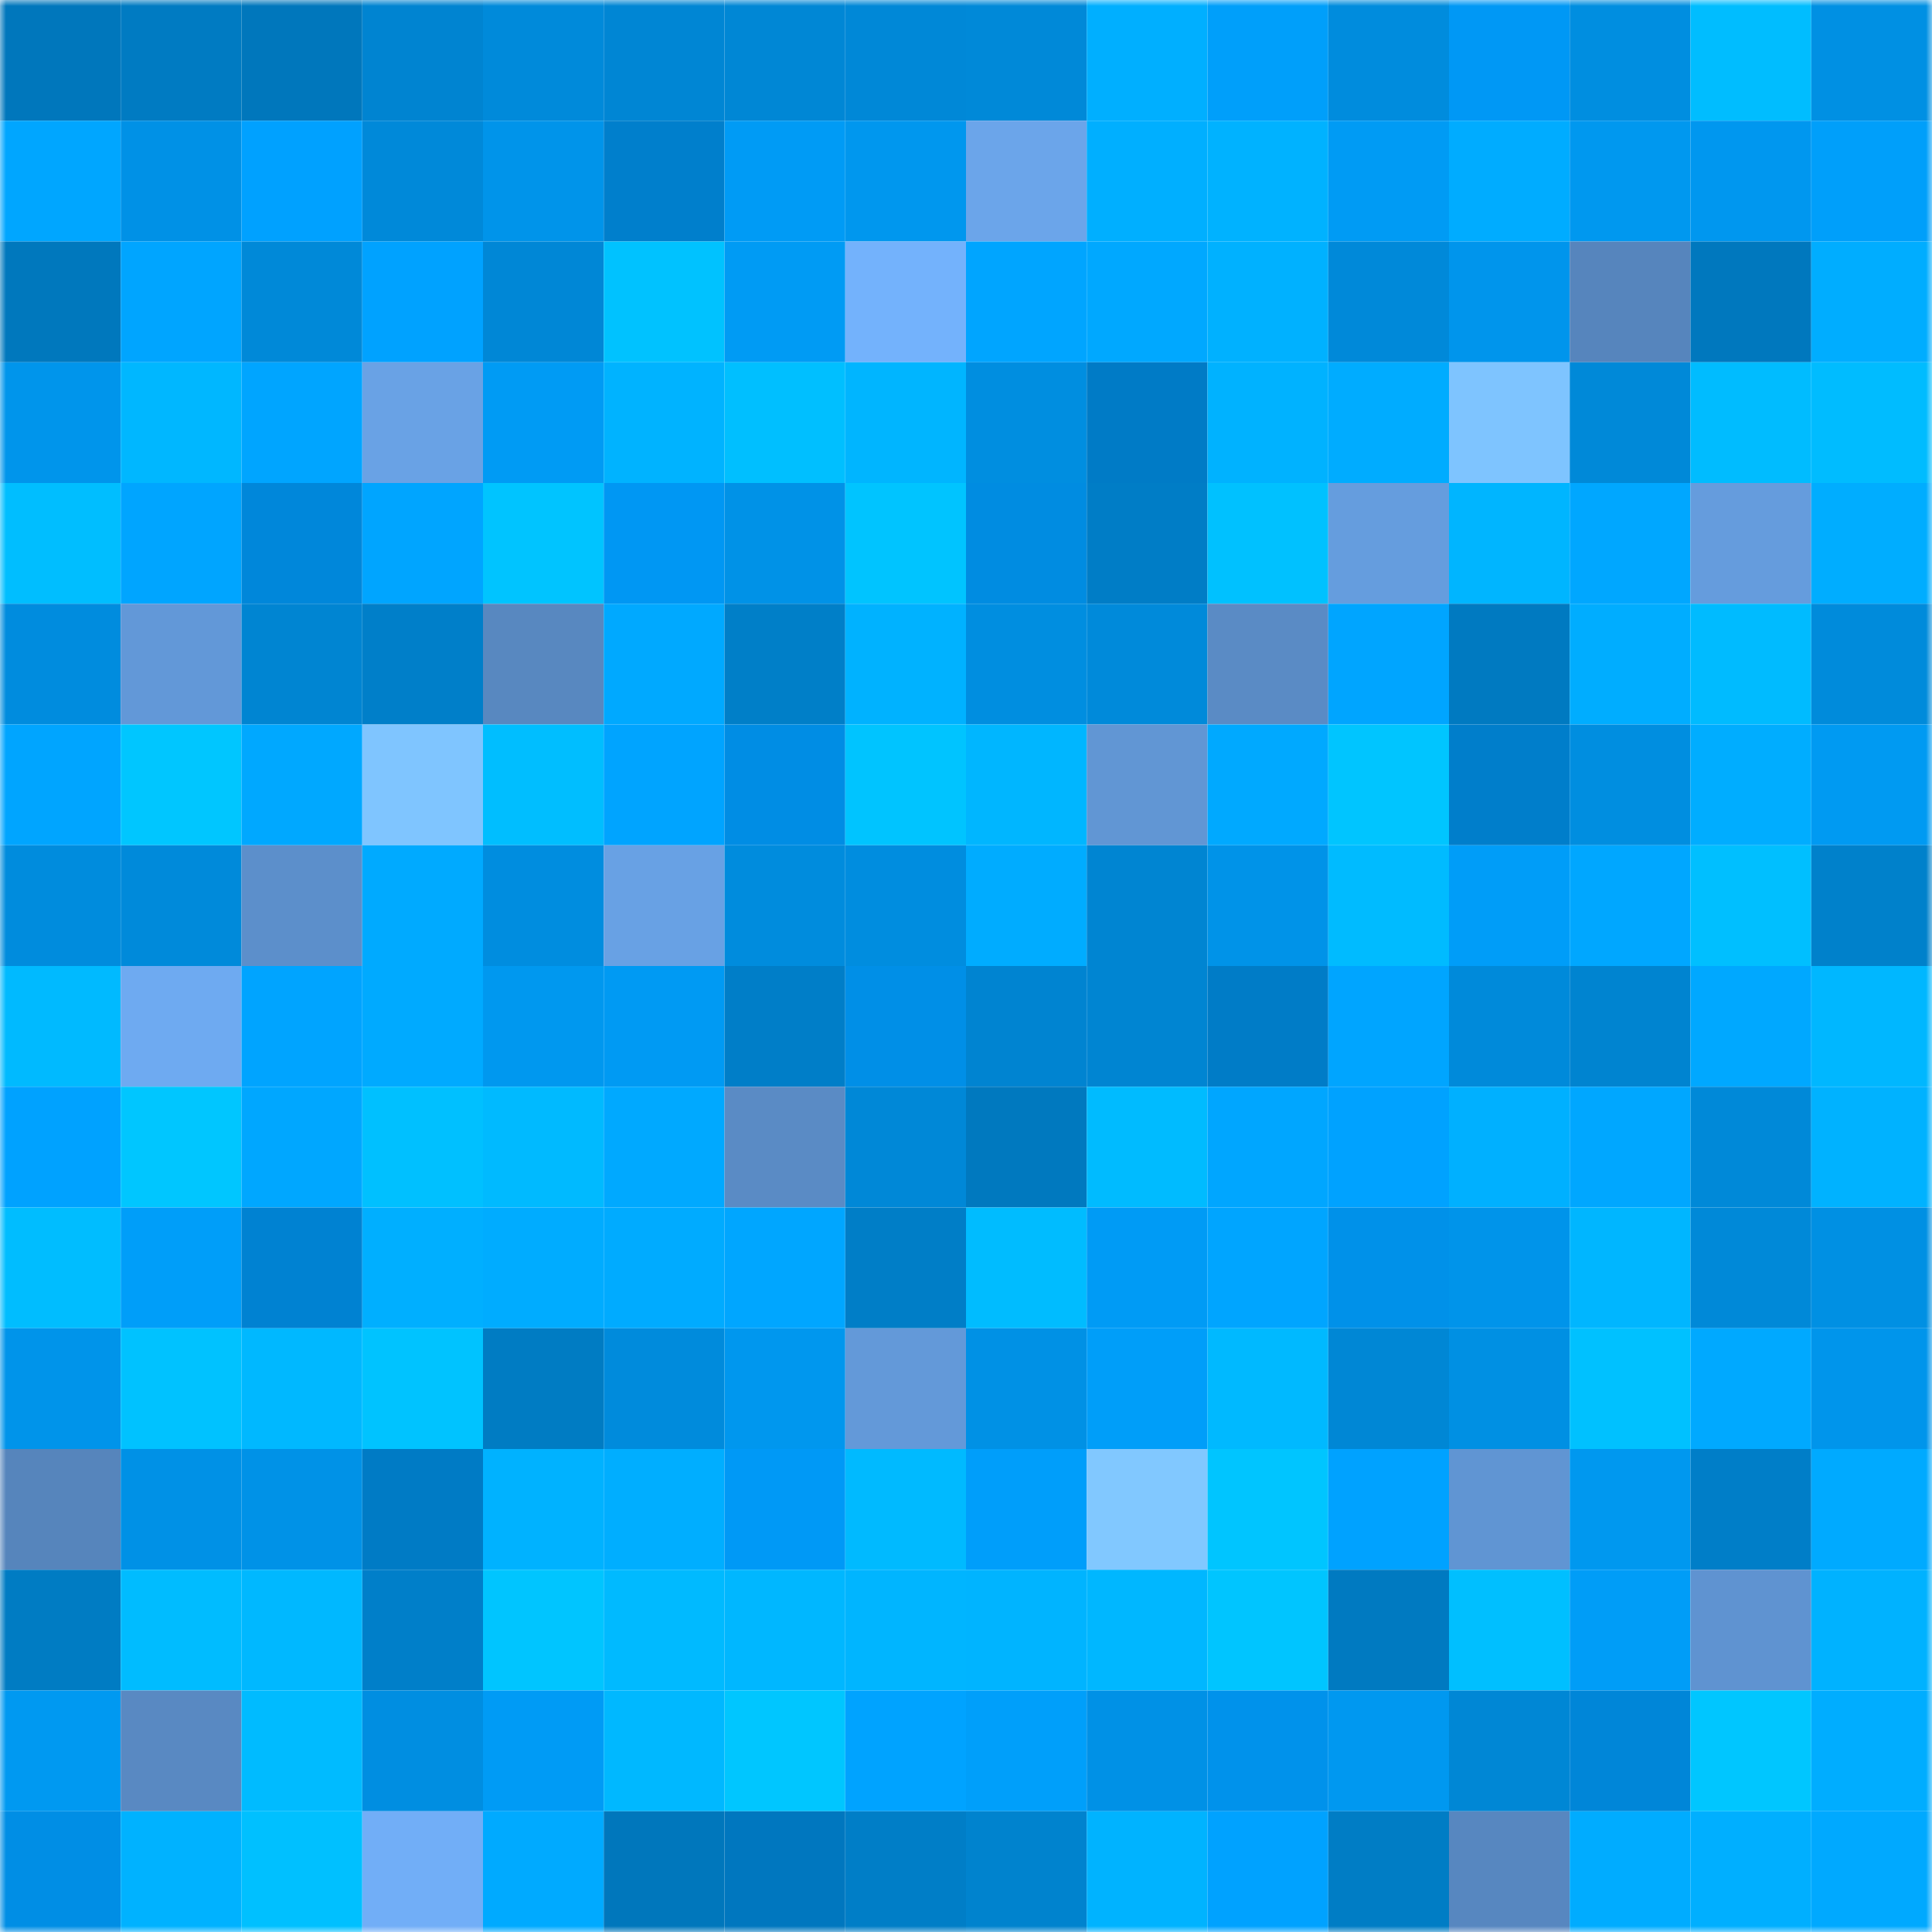 <svg viewBox="0 0 160 160" fill="none" role="img" xmlns="http://www.w3.org/2000/svg" width="240" height="240" name="ens%2Cfture.eth"><mask id="1797034179" mask-type="alpha" maskUnits="userSpaceOnUse" x="0" y="0" width="160" height="160"><rect width="160" height="160" fill="#FFFFFF"></rect></mask><g mask="url(#1797034179)"><rect x="0" y="0" width="10" height="10" fill="#0077bc"></rect><rect x="10" y="0" width="10" height="10" fill="#007bc2"></rect><rect x="20" y="0" width="10" height="10" fill="#0077bc"></rect><rect x="30" y="0" width="10" height="10" fill="#0084d1"></rect><rect x="40" y="0" width="10" height="10" fill="#008ada"></rect><rect x="50" y="0" width="10" height="10" fill="#0086d4"></rect><rect x="60" y="0" width="10" height="10" fill="#0087d5"></rect><rect x="70" y="0" width="10" height="10" fill="#0088d7"></rect><rect x="80" y="0" width="10" height="10" fill="#0089d8"></rect><rect x="90" y="0" width="10" height="10" fill="#00afff"></rect><rect x="100" y="0" width="10" height="10" fill="#009ffa"></rect><rect x="110" y="0" width="10" height="10" fill="#008cdd"></rect><rect x="120" y="0" width="10" height="10" fill="#0098f5"></rect><rect x="130" y="0" width="10" height="10" fill="#008ee0"></rect><rect x="140" y="0" width="10" height="10" fill="#00bdff"></rect><rect x="150" y="0" width="10" height="10" fill="#0090e3"></rect><rect x="0" y="10" width="10" height="10" fill="#00a6ff"></rect><rect x="10" y="10" width="10" height="10" fill="#0091e6"></rect><rect x="20" y="10" width="10" height="10" fill="#00a1ff"></rect><rect x="30" y="10" width="10" height="10" fill="#0089d9"></rect><rect x="40" y="10" width="10" height="10" fill="#0094ea"></rect><rect x="50" y="10" width="10" height="10" fill="#007fcc"></rect><rect x="60" y="10" width="10" height="10" fill="#009bf5"></rect><rect x="70" y="10" width="10" height="10" fill="#0097ee"></rect><rect x="80" y="10" width="10" height="10" fill="#6ba5ea"></rect><rect x="90" y="10" width="10" height="10" fill="#00afff"></rect><rect x="100" y="10" width="10" height="10" fill="#00b2ff"></rect><rect x="110" y="10" width="10" height="10" fill="#009bf4"></rect><rect x="120" y="10" width="10" height="10" fill="#00acff"></rect><rect x="130" y="10" width="10" height="10" fill="#0098ef"></rect><rect x="140" y="10" width="10" height="10" fill="#0097ef"></rect><rect x="150" y="10" width="10" height="10" fill="#009ffa"></rect><rect x="0" y="20" width="10" height="10" fill="#0078bd"></rect><rect x="10" y="20" width="10" height="10" fill="#00a5ff"></rect><rect x="20" y="20" width="10" height="10" fill="#0089d8"></rect><rect x="30" y="20" width="10" height="10" fill="#00a2ff"></rect><rect x="40" y="20" width="10" height="10" fill="#0087d6"></rect><rect x="50" y="20" width="10" height="10" fill="#00c2ff"></rect><rect x="60" y="20" width="10" height="10" fill="#009bf4"></rect><rect x="70" y="20" width="10" height="10" fill="#73b2fc"></rect><rect x="80" y="20" width="10" height="10" fill="#00a5ff"></rect><rect x="90" y="20" width="10" height="10" fill="#00a8ff"></rect><rect x="100" y="20" width="10" height="10" fill="#00b1ff"></rect><rect x="110" y="20" width="10" height="10" fill="#0089d9"></rect><rect x="120" y="20" width="10" height="10" fill="#0095ec"></rect><rect x="130" y="20" width="10" height="10" fill="#5685bd"></rect><rect x="140" y="20" width="10" height="10" fill="#0078be"></rect><rect x="150" y="20" width="10" height="10" fill="#00adff"></rect><rect x="0" y="30" width="10" height="10" fill="#0095eb"></rect><rect x="10" y="30" width="10" height="10" fill="#00b7ff"></rect><rect x="20" y="30" width="10" height="10" fill="#00a5ff"></rect><rect x="30" y="30" width="10" height="10" fill="#69a2e5"></rect><rect x="40" y="30" width="10" height="10" fill="#009bf4"></rect><rect x="50" y="30" width="10" height="10" fill="#00b3ff"></rect><rect x="60" y="30" width="10" height="10" fill="#00bfff"></rect><rect x="70" y="30" width="10" height="10" fill="#00b5ff"></rect><rect x="80" y="30" width="10" height="10" fill="#008ee0"></rect><rect x="90" y="30" width="10" height="10" fill="#007bc6"></rect><rect x="100" y="30" width="10" height="10" fill="#00b2ff"></rect><rect x="110" y="30" width="10" height="10" fill="#00acff"></rect><rect x="120" y="30" width="10" height="10" fill="#7ec4ff"></rect><rect x="130" y="30" width="10" height="10" fill="#0089d8"></rect><rect x="140" y="30" width="10" height="10" fill="#00bcff"></rect><rect x="150" y="30" width="10" height="10" fill="#00bcff"></rect><rect x="0" y="40" width="10" height="10" fill="#00beff"></rect><rect x="10" y="40" width="10" height="10" fill="#00a5ff"></rect><rect x="20" y="40" width="10" height="10" fill="#0087da"></rect><rect x="30" y="40" width="10" height="10" fill="#00a5ff"></rect><rect x="40" y="40" width="10" height="10" fill="#00c4ff"></rect><rect x="50" y="40" width="10" height="10" fill="#0097f3"></rect><rect x="60" y="40" width="10" height="10" fill="#0092e7"></rect><rect x="70" y="40" width="10" height="10" fill="#00c4ff"></rect><rect x="80" y="40" width="10" height="10" fill="#008ce1"></rect><rect x="90" y="40" width="10" height="10" fill="#007dc6"></rect><rect x="100" y="40" width="10" height="10" fill="#00c1ff"></rect><rect x="110" y="40" width="10" height="10" fill="#659dde"></rect><rect x="120" y="40" width="10" height="10" fill="#00b5ff"></rect><rect x="130" y="40" width="10" height="10" fill="#00a7ff"></rect><rect x="140" y="40" width="10" height="10" fill="#659cdd"></rect><rect x="150" y="40" width="10" height="10" fill="#00adff"></rect><rect x="0" y="50" width="10" height="10" fill="#008cde"></rect><rect x="10" y="50" width="10" height="10" fill="#6298d8"></rect><rect x="20" y="50" width="10" height="10" fill="#0085d2"></rect><rect x="30" y="50" width="10" height="10" fill="#007fc9"></rect><rect x="40" y="50" width="10" height="10" fill="#5888c0"></rect><rect x="50" y="50" width="10" height="10" fill="#00a9ff"></rect><rect x="60" y="50" width="10" height="10" fill="#007fc8"></rect><rect x="70" y="50" width="10" height="10" fill="#00b2ff"></rect><rect x="80" y="50" width="10" height="10" fill="#008ee0"></rect><rect x="90" y="50" width="10" height="10" fill="#008ada"></rect><rect x="100" y="50" width="10" height="10" fill="#5a8bc5"></rect><rect x="110" y="50" width="10" height="10" fill="#00a5ff"></rect><rect x="120" y="50" width="10" height="10" fill="#007ac1"></rect><rect x="130" y="50" width="10" height="10" fill="#00adff"></rect><rect x="140" y="50" width="10" height="10" fill="#00bbff"></rect><rect x="150" y="50" width="10" height="10" fill="#008bdb"></rect><rect x="0" y="60" width="10" height="10" fill="#00a5ff"></rect><rect x="10" y="60" width="10" height="10" fill="#00c6ff"></rect><rect x="20" y="60" width="10" height="10" fill="#00a8ff"></rect><rect x="30" y="60" width="10" height="10" fill="#7fc5ff"></rect><rect x="40" y="60" width="10" height="10" fill="#00beff"></rect><rect x="50" y="60" width="10" height="10" fill="#00a4ff"></rect><rect x="60" y="60" width="10" height="10" fill="#008de4"></rect><rect x="70" y="60" width="10" height="10" fill="#00c4ff"></rect><rect x="80" y="60" width="10" height="10" fill="#00b6ff"></rect><rect x="90" y="60" width="10" height="10" fill="#6196d4"></rect><rect x="100" y="60" width="10" height="10" fill="#00a9ff"></rect><rect x="110" y="60" width="10" height="10" fill="#00c5ff"></rect><rect x="120" y="60" width="10" height="10" fill="#007ecb"></rect><rect x="130" y="60" width="10" height="10" fill="#008ee0"></rect><rect x="140" y="60" width="10" height="10" fill="#00adff"></rect><rect x="150" y="60" width="10" height="10" fill="#009af2"></rect><rect x="0" y="70" width="10" height="10" fill="#008cdd"></rect><rect x="10" y="70" width="10" height="10" fill="#008ada"></rect><rect x="20" y="70" width="10" height="10" fill="#5c8fcb"></rect><rect x="30" y="70" width="10" height="10" fill="#00aaff"></rect><rect x="40" y="70" width="10" height="10" fill="#008ddf"></rect><rect x="50" y="70" width="10" height="10" fill="#68a1e4"></rect><rect x="60" y="70" width="10" height="10" fill="#008cdd"></rect><rect x="70" y="70" width="10" height="10" fill="#008ddf"></rect><rect x="80" y="70" width="10" height="10" fill="#00acff"></rect><rect x="90" y="70" width="10" height="10" fill="#0085d2"></rect><rect x="100" y="70" width="10" height="10" fill="#0093e8"></rect><rect x="110" y="70" width="10" height="10" fill="#00bbff"></rect><rect x="120" y="70" width="10" height="10" fill="#009df8"></rect><rect x="130" y="70" width="10" height="10" fill="#00a7ff"></rect><rect x="140" y="70" width="10" height="10" fill="#00bfff"></rect><rect x="150" y="70" width="10" height="10" fill="#0081cb"></rect><rect x="0" y="80" width="10" height="10" fill="#00baff"></rect><rect x="10" y="80" width="10" height="10" fill="#6eaaf1"></rect><rect x="20" y="80" width="10" height="10" fill="#00a4ff"></rect><rect x="30" y="80" width="10" height="10" fill="#00aaff"></rect><rect x="40" y="80" width="10" height="10" fill="#0098ef"></rect><rect x="50" y="80" width="10" height="10" fill="#009af3"></rect><rect x="60" y="80" width="10" height="10" fill="#007ec8"></rect><rect x="70" y="80" width="10" height="10" fill="#008fe7"></rect><rect x="80" y="80" width="10" height="10" fill="#0084d1"></rect><rect x="90" y="80" width="10" height="10" fill="#0085d2"></rect><rect x="100" y="80" width="10" height="10" fill="#007cc7"></rect><rect x="110" y="80" width="10" height="10" fill="#00a5ff"></rect><rect x="120" y="80" width="10" height="10" fill="#008ada"></rect><rect x="130" y="80" width="10" height="10" fill="#0084d0"></rect><rect x="140" y="80" width="10" height="10" fill="#00a8ff"></rect><rect x="150" y="80" width="10" height="10" fill="#00b7ff"></rect><rect x="0" y="90" width="10" height="10" fill="#00a2ff"></rect><rect x="10" y="90" width="10" height="10" fill="#00c6ff"></rect><rect x="20" y="90" width="10" height="10" fill="#00a7ff"></rect><rect x="30" y="90" width="10" height="10" fill="#00c0ff"></rect><rect x="40" y="90" width="10" height="10" fill="#00baff"></rect><rect x="50" y="90" width="10" height="10" fill="#00a9ff"></rect><rect x="60" y="90" width="10" height="10" fill="#5a8bc5"></rect><rect x="70" y="90" width="10" height="10" fill="#0088d7"></rect><rect x="80" y="90" width="10" height="10" fill="#0079bf"></rect><rect x="90" y="90" width="10" height="10" fill="#00bbff"></rect><rect x="100" y="90" width="10" height="10" fill="#00a6ff"></rect><rect x="110" y="90" width="10" height="10" fill="#00a2ff"></rect><rect x="120" y="90" width="10" height="10" fill="#00b0ff"></rect><rect x="130" y="90" width="10" height="10" fill="#00a7ff"></rect><rect x="140" y="90" width="10" height="10" fill="#0089d8"></rect><rect x="150" y="90" width="10" height="10" fill="#00b2ff"></rect><rect x="0" y="100" width="10" height="10" fill="#00bdff"></rect><rect x="10" y="100" width="10" height="10" fill="#009ef9"></rect><rect x="20" y="100" width="10" height="10" fill="#0082d2"></rect><rect x="30" y="100" width="10" height="10" fill="#00afff"></rect><rect x="40" y="100" width="10" height="10" fill="#00acff"></rect><rect x="50" y="100" width="10" height="10" fill="#00abff"></rect><rect x="60" y="100" width="10" height="10" fill="#00a6ff"></rect><rect x="70" y="100" width="10" height="10" fill="#007ec7"></rect><rect x="80" y="100" width="10" height="10" fill="#00bcff"></rect><rect x="90" y="100" width="10" height="10" fill="#009bf5"></rect><rect x="100" y="100" width="10" height="10" fill="#00a5ff"></rect><rect x="110" y="100" width="10" height="10" fill="#0091e9"></rect><rect x="120" y="100" width="10" height="10" fill="#0094ea"></rect><rect x="130" y="100" width="10" height="10" fill="#00b6ff"></rect><rect x="140" y="100" width="10" height="10" fill="#0089d8"></rect><rect x="150" y="100" width="10" height="10" fill="#0090e3"></rect><rect x="0" y="110" width="10" height="10" fill="#0094ea"></rect><rect x="10" y="110" width="10" height="10" fill="#00c2ff"></rect><rect x="20" y="110" width="10" height="10" fill="#00b8ff"></rect><rect x="30" y="110" width="10" height="10" fill="#00c3ff"></rect><rect x="40" y="110" width="10" height="10" fill="#007cc3"></rect><rect x="50" y="110" width="10" height="10" fill="#008bdc"></rect><rect x="60" y="110" width="10" height="10" fill="#0097ee"></rect><rect x="70" y="110" width="10" height="10" fill="#6399d9"></rect><rect x="80" y="110" width="10" height="10" fill="#0091e5"></rect><rect x="90" y="110" width="10" height="10" fill="#009ef9"></rect><rect x="100" y="110" width="10" height="10" fill="#00b9ff"></rect><rect x="110" y="110" width="10" height="10" fill="#0087d5"></rect><rect x="120" y="110" width="10" height="10" fill="#0090e3"></rect><rect x="130" y="110" width="10" height="10" fill="#00c1ff"></rect><rect x="140" y="110" width="10" height="10" fill="#00a9ff"></rect><rect x="150" y="110" width="10" height="10" fill="#0095eb"></rect><rect x="0" y="120" width="10" height="10" fill="#5685bc"></rect><rect x="10" y="120" width="10" height="10" fill="#0091e6"></rect><rect x="20" y="120" width="10" height="10" fill="#0092e7"></rect><rect x="30" y="120" width="10" height="10" fill="#007bc5"></rect><rect x="40" y="120" width="10" height="10" fill="#00b2ff"></rect><rect x="50" y="120" width="10" height="10" fill="#00aeff"></rect><rect x="60" y="120" width="10" height="10" fill="#0099f6"></rect><rect x="70" y="120" width="10" height="10" fill="#00baff"></rect><rect x="80" y="120" width="10" height="10" fill="#009efa"></rect><rect x="90" y="120" width="10" height="10" fill="#81c8ff"></rect><rect x="100" y="120" width="10" height="10" fill="#00c5ff"></rect><rect x="110" y="120" width="10" height="10" fill="#00a2ff"></rect><rect x="120" y="120" width="10" height="10" fill="#6095d3"></rect><rect x="130" y="120" width="10" height="10" fill="#0098ef"></rect><rect x="140" y="120" width="10" height="10" fill="#007ec8"></rect><rect x="150" y="120" width="10" height="10" fill="#00aaff"></rect><rect x="0" y="130" width="10" height="10" fill="#007cc3"></rect><rect x="10" y="130" width="10" height="10" fill="#00bcff"></rect><rect x="20" y="130" width="10" height="10" fill="#00b8ff"></rect><rect x="30" y="130" width="10" height="10" fill="#007fc9"></rect><rect x="40" y="130" width="10" height="10" fill="#00c5ff"></rect><rect x="50" y="130" width="10" height="10" fill="#00baff"></rect><rect x="60" y="130" width="10" height="10" fill="#00b7ff"></rect><rect x="70" y="130" width="10" height="10" fill="#00b5ff"></rect><rect x="80" y="130" width="10" height="10" fill="#00b4ff"></rect><rect x="90" y="130" width="10" height="10" fill="#00b7ff"></rect><rect x="100" y="130" width="10" height="10" fill="#00c5ff"></rect><rect x="110" y="130" width="10" height="10" fill="#007ac1"></rect><rect x="120" y="130" width="10" height="10" fill="#00bfff"></rect><rect x="130" y="130" width="10" height="10" fill="#009df7"></rect><rect x="140" y="130" width="10" height="10" fill="#5f93d1"></rect><rect x="150" y="130" width="10" height="10" fill="#00b2ff"></rect><rect x="0" y="140" width="10" height="10" fill="#0099f1"></rect><rect x="10" y="140" width="10" height="10" fill="#5989c2"></rect><rect x="20" y="140" width="10" height="10" fill="#00bbff"></rect><rect x="30" y="140" width="10" height="10" fill="#008ee1"></rect><rect x="40" y="140" width="10" height="10" fill="#009bf5"></rect><rect x="50" y="140" width="10" height="10" fill="#00b8ff"></rect><rect x="60" y="140" width="10" height="10" fill="#00c6ff"></rect><rect x="70" y="140" width="10" height="10" fill="#00a3ff"></rect><rect x="80" y="140" width="10" height="10" fill="#009ffa"></rect><rect x="90" y="140" width="10" height="10" fill="#0091e6"></rect><rect x="100" y="140" width="10" height="10" fill="#0092eb"></rect><rect x="110" y="140" width="10" height="10" fill="#0098f0"></rect><rect x="120" y="140" width="10" height="10" fill="#0087d5"></rect><rect x="130" y="140" width="10" height="10" fill="#0086d8"></rect><rect x="140" y="140" width="10" height="10" fill="#00c6ff"></rect><rect x="150" y="140" width="10" height="10" fill="#00adff"></rect><rect x="0" y="150" width="10" height="10" fill="#008ee5"></rect><rect x="10" y="150" width="10" height="10" fill="#00b2ff"></rect><rect x="20" y="150" width="10" height="10" fill="#00c0ff"></rect><rect x="30" y="150" width="10" height="10" fill="#71aef7"></rect><rect x="40" y="150" width="10" height="10" fill="#00aaff"></rect><rect x="50" y="150" width="10" height="10" fill="#0077bc"></rect><rect x="60" y="150" width="10" height="10" fill="#0077bf"></rect><rect x="70" y="150" width="10" height="10" fill="#007ec7"></rect><rect x="80" y="150" width="10" height="10" fill="#0083ce"></rect><rect x="90" y="150" width="10" height="10" fill="#00b3ff"></rect><rect x="100" y="150" width="10" height="10" fill="#00a2ff"></rect><rect x="110" y="150" width="10" height="10" fill="#007dc5"></rect><rect x="120" y="150" width="10" height="10" fill="#5787c0"></rect><rect x="130" y="150" width="10" height="10" fill="#00acff"></rect><rect x="140" y="150" width="10" height="10" fill="#00afff"></rect><rect x="150" y="150" width="10" height="10" fill="#00a9ff"></rect></g></svg>